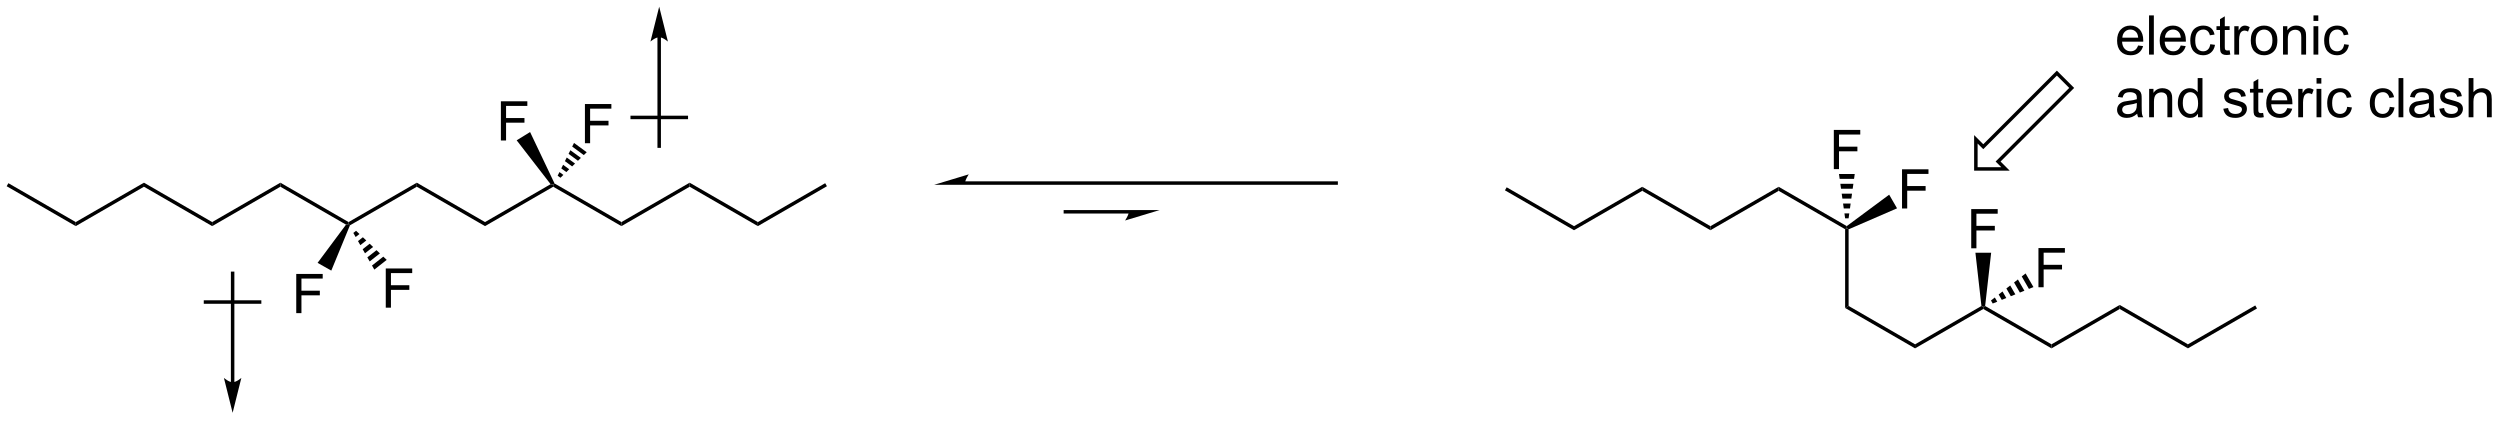 <?xml version="1.0" encoding="UTF-8"?>
<!DOCTYPE svg PUBLIC '-//W3C//DTD SVG 1.0//EN'
          'http://www.w3.org/TR/2001/REC-SVG-20010904/DTD/svg10.dtd'>
<svg stroke-dasharray="none" shape-rendering="auto" xmlns="http://www.w3.org/2000/svg" font-family="'Dialog'" text-rendering="auto" width="1002" fill-opacity="1" color-interpolation="auto" color-rendering="auto" preserveAspectRatio="xMidYMid meet" font-size="12px" viewBox="0 0 1002 169" fill="black" xmlns:xlink="http://www.w3.org/1999/xlink" stroke="black" image-rendering="auto" stroke-miterlimit="10" stroke-linecap="square" stroke-linejoin="miter" font-style="normal" stroke-width="1" height="169" stroke-dashoffset="0" font-weight="normal" stroke-opacity="1"
><!--Generated by the Batik Graphics2D SVG Generator--><defs id="genericDefs"
  /><g
  ><defs id="defs1"
    ><clipPath clipPathUnits="userSpaceOnUse" id="clipPath1"
      ><path d="M0.633 0.832 L376.133 0.832 L376.133 63.871 L0.633 63.871 L0.633 0.832 Z"
      /></clipPath
      ><clipPath clipPathUnits="userSpaceOnUse" id="clipPath2"
      ><path d="M12.492 123.044 L12.492 184.33 L377.552 184.33 L377.552 123.044 Z"
      /></clipPath
    ></defs
    ><g transform="scale(2.667,2.667) translate(-0.633,-0.832) matrix(1.029,0,0,1.029,-12.217,-125.731)"
    ><path d="M300.378 159.259 L300.378 153.533 L304.243 153.533 L304.243 154.207 L301.136 154.207 L301.136 155.981 L303.823 155.981 L303.823 156.658 L301.136 156.658 L301.136 159.259 L300.378 159.259 Z" stroke="none" clip-path="url(#clipPath2)"
    /></g
    ><g transform="matrix(2.743,0,0,2.743,-34.266,-337.502)"
    ><path d="M290.411 153.505 L290.411 147.779 L294.276 147.779 L294.276 148.453 L291.169 148.453 L291.169 150.226 L293.857 150.226 L293.857 150.904 L291.169 150.904 L291.169 153.505 L290.411 153.505 Z" stroke="none" clip-path="url(#clipPath2)"
    /></g
    ><g transform="matrix(2.743,0,0,2.743,-34.266,-337.502)"
    ><path d="M282.096 156.532 L282.351 156.384 L282.606 156.55 L282.606 167.746 L282.096 168.04 Z" stroke="none" clip-path="url(#clipPath2)"
    /></g
    ><g transform="matrix(2.743,0,0,2.743,-34.266,-337.502)"
    ><path d="M282.096 168.04 L282.606 167.746 L292.317 173.353 L292.317 173.942 Z" stroke="none" clip-path="url(#clipPath2)"
    /></g
    ><g transform="matrix(2.743,0,0,2.743,-34.266,-337.502)"
    ><path d="M292.317 173.942 L292.317 173.353 L302.014 167.755 L302.284 167.893 L302.284 168.188 Z" stroke="none" clip-path="url(#clipPath2)"
    /></g
    ><g transform="matrix(2.743,0,0,2.743,-34.266,-337.502)"
    ><path d="M302.555 167.755 L302.284 167.893 L302.014 167.755 L301.134 159.969 L303.435 159.969 Z" stroke="none" clip-path="url(#clipPath2)"
    /></g
    ><g transform="matrix(2.743,0,0,2.743,-34.266,-337.502)"
    ><path d="M288.532 151.487 L289.683 153.48 L282.606 156.55 L282.351 156.384 L282.335 156.081 Z" stroke="none" clip-path="url(#clipPath2)"
    /></g
    ><g transform="matrix(2.743,0,0,2.743,-34.266,-337.502)"
    ><path d="M282.335 156.081 L282.351 156.384 L282.096 156.532 L272.384 150.925 L272.384 150.335 Z" stroke="none" clip-path="url(#clipPath2)"
    /></g
    ><g transform="matrix(2.743,0,0,2.743,-34.266,-337.502)"
    ><path d="M302.284 168.188 L302.284 167.893 L302.555 167.755 L312.251 173.353 L312.251 173.942 Z" stroke="none" clip-path="url(#clipPath2)"
    /></g
    ><g transform="matrix(2.743,0,0,2.743,-34.266,-337.502)"
    ><path d="M280.445 147.751 L280.445 142.024 L284.309 142.024 L284.309 142.699 L281.202 142.699 L281.202 144.472 L283.89 144.472 L283.89 145.149 L281.202 145.149 L281.202 147.751 L280.445 147.751 Z" stroke="none" clip-path="url(#clipPath2)"
    /></g
    ><g transform="matrix(2.743,0,0,2.743,-34.266,-337.502)"
    ><path d="M282.096 154.939 L281.996 154.219 L282.705 154.219 L282.606 154.939 ZM281.897 153.499 L281.797 152.779 L282.904 152.779 L282.805 153.499 ZM281.697 152.06 L281.598 151.34 L283.103 151.34 L283.004 152.06 ZM281.498 150.62 L281.399 149.9 L283.303 149.9 L283.203 150.62 ZM281.299 149.18 L281.2 148.461 L283.502 148.461 L283.402 149.18 Z" stroke="none" clip-path="url(#clipPath2)"
    /></g
    ><g transform="matrix(2.743,0,0,2.743,-34.266,-337.502)"
    ><path d="M310.345 165.014 L310.345 159.287 L314.209 159.287 L314.209 159.962 L311.103 159.962 L311.103 161.735 L313.79 161.735 L313.79 162.412 L311.103 162.412 L311.103 165.014 L310.345 165.014 Z" stroke="none" clip-path="url(#clipPath2)"
    /></g
    ><g transform="matrix(2.743,0,0,2.743,-34.266,-337.502)"
    ><path d="M303.409 166.949 L303.971 166.51 L304.325 167.124 L303.664 167.391 ZM304.533 166.071 L305.094 165.631 L305.648 166.59 L304.987 166.857 ZM305.656 165.192 L306.218 164.753 L306.971 166.056 L306.309 166.323 ZM306.78 164.313 L307.342 163.874 L308.294 165.523 L307.632 165.79 ZM307.904 163.435 L308.466 162.995 L309.616 164.989 L308.955 165.256 Z" stroke="none" clip-path="url(#clipPath2)"
    /></g
    ><g transform="matrix(2.743,0,0,2.743,-34.266,-337.502)"
    ><path d="M312.251 173.942 L312.251 173.353 L322.218 167.599 L322.218 168.188 Z" stroke="none" clip-path="url(#clipPath2)"
    /></g
    ><g transform="matrix(2.743,0,0,2.743,-34.266,-337.502)"
    ><path d="M322.218 168.188 L322.218 167.599 L332.185 173.353 L332.185 173.942 Z" stroke="none" clip-path="url(#clipPath2)"
    /></g
    ><g transform="matrix(2.743,0,0,2.743,-34.266,-337.502)"
    ><path d="M332.185 173.942 L332.185 173.353 L342.024 167.672 L342.279 168.114 Z" stroke="none" clip-path="url(#clipPath2)"
    /></g
    ><g transform="matrix(2.743,0,0,2.743,-34.266,-337.502)"
    ><path d="M272.384 150.335 L272.384 150.925 L262.417 156.679 L262.417 156.09 Z" stroke="none" clip-path="url(#clipPath2)"
    /></g
    ><g transform="matrix(2.743,0,0,2.743,-34.266,-337.502)"
    ><path d="M262.417 156.09 L262.417 156.679 L252.45 150.925 L252.45 150.335 Z" stroke="none" clip-path="url(#clipPath2)"
    /></g
    ><g transform="matrix(2.743,0,0,2.743,-34.266,-337.502)"
    ><path d="M252.45 150.335 L252.45 150.925 L242.484 156.679 L242.484 156.09 Z" stroke="none" clip-path="url(#clipPath2)"
    /></g
    ><g transform="matrix(2.743,0,0,2.743,-34.266,-337.502)"
    ><path d="M242.484 156.09 L242.484 156.679 L232.389 150.851 L232.644 150.409 Z" stroke="none" clip-path="url(#clipPath2)"
    /></g
    ><g stroke-linecap="butt" stroke-width="0.51" transform="matrix(2.743,0,0,2.743,-34.266,-337.502)"
    ><path fill="none" d="M315.202 135.888 L313.037 133.723 L302.283 144.477 L301.201 143.395 L301.201 147.724 L305.53 147.724 L304.448 146.642 Z" clip-path="url(#clipPath2)"
    /></g
    ><g transform="matrix(2.743,0,0,2.743,-34.266,-337.502)"
    ><path d="M324.908 129.686 L325.635 129.775 Q325.463 130.413 324.996 130.764 Q324.533 131.116 323.812 131.116 Q322.9 131.116 322.366 130.556 Q321.835 129.994 321.835 128.983 Q321.835 127.936 322.374 127.358 Q322.913 126.78 323.772 126.78 Q324.603 126.78 325.129 127.348 Q325.658 127.913 325.658 128.939 Q325.658 129.001 325.655 129.126 L322.562 129.126 Q322.601 129.811 322.947 130.176 Q323.296 130.538 323.814 130.538 Q324.202 130.538 324.476 130.335 Q324.749 130.132 324.908 129.686 ZM322.601 128.548 L324.916 128.548 Q324.869 128.025 324.65 127.764 Q324.314 127.358 323.78 127.358 Q323.296 127.358 322.965 127.684 Q322.635 128.007 322.601 128.548 ZM326.503 131.022 L326.503 125.296 L327.206 125.296 L327.206 131.022 L326.503 131.022 ZM331.135 129.686 L331.861 129.775 Q331.689 130.413 331.223 130.764 Q330.76 131.116 330.038 131.116 Q329.127 131.116 328.593 130.556 Q328.062 129.994 328.062 128.983 Q328.062 127.936 328.601 127.358 Q329.14 126.78 329.999 126.78 Q330.83 126.78 331.356 127.348 Q331.885 127.913 331.885 128.939 Q331.885 129.001 331.882 129.126 L328.788 129.126 Q328.827 129.811 329.173 130.176 Q329.522 130.538 330.041 130.538 Q330.429 130.538 330.702 130.335 Q330.976 130.132 331.135 129.686 ZM328.827 128.548 L331.142 128.548 Q331.095 128.025 330.877 127.764 Q330.541 127.358 330.007 127.358 Q329.522 127.358 329.192 127.684 Q328.861 128.007 328.827 128.548 ZM335.451 129.501 L336.144 129.593 Q336.029 130.306 335.563 130.712 Q335.097 131.116 334.417 131.116 Q333.565 131.116 333.047 130.559 Q332.529 130.001 332.529 128.962 Q332.529 128.29 332.75 127.788 Q332.974 127.283 333.43 127.033 Q333.886 126.78 334.42 126.78 Q335.097 126.78 335.526 127.121 Q335.956 127.462 336.076 128.093 L335.394 128.197 Q335.295 127.78 335.047 127.569 Q334.8 127.358 334.448 127.358 Q333.917 127.358 333.584 127.738 Q333.253 128.119 333.253 128.944 Q333.253 129.78 333.573 130.16 Q333.894 130.538 334.409 130.538 Q334.823 130.538 335.099 130.285 Q335.378 130.03 335.451 129.501 ZM338.279 130.392 L338.381 131.014 Q338.084 131.077 337.849 131.077 Q337.466 131.077 337.256 130.957 Q337.045 130.835 336.959 130.637 Q336.873 130.439 336.873 129.806 L336.873 127.421 L336.357 127.421 L336.357 126.874 L336.873 126.874 L336.873 125.845 L337.573 125.423 L337.573 126.874 L338.279 126.874 L338.279 127.421 L337.573 127.421 L337.573 129.845 Q337.573 130.147 337.61 130.233 Q337.646 130.319 337.729 130.371 Q337.815 130.421 337.972 130.421 Q338.089 130.421 338.279 130.392 ZM338.96 131.022 L338.96 126.874 L339.593 126.874 L339.593 127.501 Q339.835 127.061 340.038 126.921 Q340.244 126.78 340.491 126.78 Q340.845 126.78 341.213 127.007 L340.97 127.658 Q340.713 127.507 340.455 127.507 Q340.226 127.507 340.041 127.645 Q339.858 127.783 339.78 128.03 Q339.663 128.405 339.663 128.85 L339.663 131.022 L338.96 131.022 ZM341.369 128.947 Q341.369 127.796 342.01 127.241 Q342.546 126.78 343.314 126.78 Q344.171 126.78 344.713 127.34 Q345.257 127.9 345.257 128.889 Q345.257 129.689 345.015 130.15 Q344.775 130.608 344.317 130.863 Q343.858 131.116 343.314 131.116 Q342.444 131.116 341.905 130.559 Q341.369 129.999 341.369 128.947 ZM342.093 128.947 Q342.093 129.744 342.439 130.142 Q342.788 130.538 343.314 130.538 Q343.838 130.538 344.184 130.139 Q344.533 129.741 344.533 128.923 Q344.533 128.155 344.184 127.759 Q343.835 127.361 343.314 127.361 Q342.788 127.361 342.439 127.757 Q342.093 128.15 342.093 128.947 ZM346.081 131.022 L346.081 126.874 L346.714 126.874 L346.714 127.462 Q347.17 126.78 348.034 126.78 Q348.409 126.78 348.722 126.915 Q349.037 127.048 349.193 127.267 Q349.349 127.486 349.412 127.788 Q349.451 127.983 349.451 128.47 L349.451 131.022 L348.748 131.022 L348.748 128.499 Q348.748 128.069 348.664 127.856 Q348.584 127.642 348.375 127.517 Q348.167 127.389 347.886 127.389 Q347.435 127.389 347.11 127.676 Q346.784 127.96 346.784 128.757 L346.784 131.022 L346.081 131.022 ZM350.533 126.103 L350.533 125.296 L351.236 125.296 L351.236 126.103 L350.533 126.103 ZM350.533 131.022 L350.533 126.874 L351.236 126.874 L351.236 131.022 L350.533 131.022 ZM355.013 129.501 L355.706 129.593 Q355.591 130.306 355.125 130.712 Q354.659 131.116 353.979 131.116 Q353.128 131.116 352.61 130.559 Q352.091 130.001 352.091 128.962 Q352.091 128.29 352.313 127.788 Q352.537 127.283 352.993 127.033 Q353.448 126.78 353.982 126.78 Q354.659 126.78 355.089 127.121 Q355.519 127.462 355.638 128.093 L354.956 128.197 Q354.857 127.78 354.61 127.569 Q354.362 127.358 354.011 127.358 Q353.479 127.358 353.146 127.738 Q352.815 128.119 352.815 128.944 Q352.815 129.78 353.136 130.16 Q353.456 130.538 353.972 130.538 Q354.386 130.538 354.662 130.285 Q354.94 130.03 355.013 129.501 Z" stroke="none" clip-path="url(#clipPath2)"
    /></g
    ><g transform="matrix(2.743,0,0,2.743,-34.266,-337.502)"
    ><path d="M324.775 139.659 Q324.385 139.993 324.022 140.131 Q323.663 140.266 323.249 140.266 Q322.564 140.266 322.197 139.933 Q321.83 139.597 321.83 139.078 Q321.83 138.774 321.968 138.521 Q322.108 138.269 322.332 138.118 Q322.556 137.964 322.838 137.886 Q323.046 137.831 323.463 137.782 Q324.314 137.68 324.718 137.539 Q324.72 137.394 324.72 137.355 Q324.72 136.925 324.522 136.75 Q324.252 136.511 323.72 136.511 Q323.226 136.511 322.989 136.685 Q322.752 136.86 322.64 137.3 L321.952 137.206 Q322.046 136.766 322.26 136.495 Q322.476 136.222 322.882 136.076 Q323.288 135.93 323.822 135.93 Q324.353 135.93 324.684 136.055 Q325.017 136.18 325.173 136.37 Q325.33 136.558 325.392 136.847 Q325.429 137.026 325.429 137.495 L325.429 138.433 Q325.429 139.414 325.473 139.675 Q325.517 139.933 325.65 140.172 L324.916 140.172 Q324.806 139.953 324.775 139.659 ZM324.718 138.089 Q324.335 138.245 323.569 138.355 Q323.135 138.417 322.955 138.495 Q322.775 138.573 322.676 138.724 Q322.58 138.875 322.58 139.058 Q322.58 139.339 322.793 139.526 Q323.007 139.714 323.416 139.714 Q323.822 139.714 324.137 139.537 Q324.455 139.36 324.603 139.05 Q324.718 138.813 324.718 138.347 L324.718 138.089 ZM326.519 140.172 L326.519 136.024 L327.151 136.024 L327.151 136.612 Q327.607 135.93 328.472 135.93 Q328.847 135.93 329.159 136.065 Q329.474 136.198 329.631 136.417 Q329.787 136.636 329.849 136.938 Q329.888 137.133 329.888 137.62 L329.888 140.172 L329.185 140.172 L329.185 137.649 Q329.185 137.219 329.102 137.006 Q329.021 136.792 328.813 136.667 Q328.604 136.539 328.323 136.539 Q327.873 136.539 327.547 136.826 Q327.222 137.11 327.222 137.907 L327.222 140.172 L326.519 140.172 ZM333.658 140.172 L333.658 139.649 Q333.265 140.266 332.499 140.266 Q332.002 140.266 331.585 139.993 Q331.171 139.719 330.942 139.23 Q330.713 138.737 330.713 138.102 Q330.713 137.48 330.918 136.974 Q331.127 136.469 331.541 136.201 Q331.955 135.93 332.468 135.93 Q332.843 135.93 333.135 136.089 Q333.429 136.245 333.611 136.5 L333.611 134.446 L334.312 134.446 L334.312 140.172 L333.658 140.172 ZM331.437 138.102 Q331.437 138.899 331.772 139.295 Q332.108 139.688 332.564 139.688 Q333.025 139.688 333.348 139.31 Q333.671 138.933 333.671 138.159 Q333.671 137.308 333.343 136.909 Q333.015 136.511 332.533 136.511 Q332.064 136.511 331.749 136.894 Q331.437 137.276 331.437 138.102 ZM337.358 138.933 L338.054 138.823 Q338.111 139.243 338.379 139.466 Q338.647 139.688 339.127 139.688 Q339.611 139.688 339.845 139.49 Q340.08 139.292 340.08 139.026 Q340.08 138.789 339.874 138.651 Q339.728 138.558 339.155 138.414 Q338.382 138.219 338.082 138.076 Q337.783 137.933 337.629 137.683 Q337.476 137.43 337.476 137.125 Q337.476 136.847 337.601 136.612 Q337.728 136.375 337.947 136.219 Q338.111 136.097 338.395 136.013 Q338.679 135.93 339.002 135.93 Q339.491 135.93 339.858 136.071 Q340.228 136.211 340.403 136.451 Q340.58 136.69 340.647 137.094 L339.96 137.188 Q339.913 136.868 339.687 136.688 Q339.463 136.508 339.054 136.508 Q338.569 136.508 338.361 136.67 Q338.155 136.828 338.155 137.042 Q338.155 137.18 338.241 137.289 Q338.327 137.401 338.51 137.477 Q338.616 137.516 339.132 137.657 Q339.877 137.855 340.171 137.982 Q340.468 138.11 340.635 138.352 Q340.804 138.594 340.804 138.953 Q340.804 139.305 340.598 139.615 Q340.392 139.925 340.004 140.097 Q339.619 140.266 339.132 140.266 Q338.322 140.266 337.897 139.93 Q337.476 139.594 337.358 138.933 ZM343.173 139.542 L343.275 140.164 Q342.978 140.227 342.744 140.227 Q342.361 140.227 342.15 140.107 Q341.939 139.985 341.853 139.787 Q341.767 139.589 341.767 138.956 L341.767 136.571 L341.252 136.571 L341.252 136.024 L341.767 136.024 L341.767 134.995 L342.468 134.573 L342.468 136.024 L343.173 136.024 L343.173 136.571 L342.468 136.571 L342.468 138.995 Q342.468 139.297 342.504 139.383 Q342.541 139.469 342.624 139.521 Q342.71 139.571 342.866 139.571 Q342.983 139.571 343.173 139.542 ZM346.701 138.836 L347.427 138.925 Q347.256 139.563 346.789 139.914 Q346.326 140.266 345.604 140.266 Q344.693 140.266 344.159 139.706 Q343.628 139.144 343.628 138.133 Q343.628 137.086 344.167 136.508 Q344.706 135.93 345.565 135.93 Q346.396 135.93 346.922 136.498 Q347.451 137.063 347.451 138.089 Q347.451 138.151 347.448 138.276 L344.354 138.276 Q344.394 138.961 344.74 139.326 Q345.089 139.688 345.607 139.688 Q345.995 139.688 346.269 139.485 Q346.542 139.282 346.701 138.836 ZM344.394 137.698 L346.709 137.698 Q346.662 137.175 346.443 136.914 Q346.107 136.508 345.573 136.508 Q345.089 136.508 344.758 136.834 Q344.427 137.157 344.394 137.698 ZM348.304 140.172 L348.304 136.024 L348.937 136.024 L348.937 136.651 Q349.179 136.211 349.382 136.071 Q349.588 135.93 349.835 135.93 Q350.189 135.93 350.556 136.157 L350.314 136.808 Q350.056 136.657 349.798 136.657 Q349.569 136.657 349.385 136.795 Q349.202 136.933 349.124 137.18 Q349.007 137.555 349.007 138 L349.007 140.172 L348.304 140.172 ZM350.978 135.253 L350.978 134.446 L351.681 134.446 L351.681 135.253 L350.978 135.253 ZM350.978 140.172 L350.978 136.024 L351.681 136.024 L351.681 140.172 L350.978 140.172 ZM355.459 138.651 L356.151 138.743 Q356.037 139.456 355.571 139.862 Q355.104 140.266 354.425 140.266 Q353.573 140.266 353.055 139.709 Q352.537 139.151 352.537 138.112 Q352.537 137.44 352.758 136.938 Q352.982 136.433 353.438 136.183 Q353.894 135.93 354.427 135.93 Q355.104 135.93 355.534 136.271 Q355.964 136.612 356.084 137.243 L355.401 137.347 Q355.302 136.93 355.055 136.719 Q354.808 136.508 354.456 136.508 Q353.925 136.508 353.591 136.888 Q353.261 137.269 353.261 138.094 Q353.261 138.93 353.581 139.31 Q353.901 139.688 354.417 139.688 Q354.831 139.688 355.107 139.435 Q355.386 139.18 355.459 138.651 ZM361.681 138.651 L362.374 138.743 Q362.26 139.456 361.793 139.862 Q361.327 140.266 360.647 140.266 Q359.796 140.266 359.278 139.709 Q358.76 139.151 358.76 138.112 Q358.76 137.44 358.981 136.938 Q359.205 136.433 359.661 136.183 Q360.116 135.93 360.65 135.93 Q361.327 135.93 361.757 136.271 Q362.187 136.612 362.306 137.243 L361.624 137.347 Q361.525 136.93 361.278 136.719 Q361.03 136.508 360.679 136.508 Q360.147 136.508 359.814 136.888 Q359.483 137.269 359.483 138.094 Q359.483 138.93 359.804 139.31 Q360.124 139.688 360.64 139.688 Q361.054 139.688 361.33 139.435 Q361.608 139.18 361.681 138.651 ZM362.96 140.172 L362.96 134.446 L363.663 134.446 L363.663 140.172 L362.96 140.172 ZM367.459 139.659 Q367.068 139.993 366.706 140.131 Q366.347 140.266 365.933 140.266 Q365.248 140.266 364.881 139.933 Q364.513 139.597 364.513 139.078 Q364.513 138.774 364.651 138.521 Q364.792 138.269 365.016 138.118 Q365.24 137.964 365.521 137.886 Q365.729 137.831 366.146 137.782 Q366.998 137.68 367.401 137.539 Q367.404 137.394 367.404 137.355 Q367.404 136.925 367.206 136.75 Q366.935 136.511 366.404 136.511 Q365.909 136.511 365.672 136.685 Q365.435 136.86 365.323 137.3 L364.636 137.206 Q364.729 136.766 364.943 136.495 Q365.159 136.222 365.565 136.076 Q365.972 135.93 366.506 135.93 Q367.037 135.93 367.368 136.055 Q367.701 136.18 367.857 136.37 Q368.013 136.558 368.076 136.847 Q368.112 137.026 368.112 137.495 L368.112 138.433 Q368.112 139.414 368.157 139.675 Q368.201 139.933 368.334 140.172 L367.599 140.172 Q367.49 139.953 367.459 139.659 ZM367.401 138.089 Q367.019 138.245 366.253 138.355 Q365.818 138.417 365.638 138.495 Q365.459 138.573 365.36 138.724 Q365.263 138.875 365.263 139.058 Q365.263 139.339 365.477 139.526 Q365.69 139.714 366.099 139.714 Q366.506 139.714 366.821 139.537 Q367.138 139.36 367.287 139.05 Q367.401 138.813 367.401 138.347 L367.401 138.089 ZM368.921 138.933 L369.616 138.823 Q369.673 139.243 369.942 139.466 Q370.21 139.688 370.689 139.688 Q371.173 139.688 371.408 139.49 Q371.642 139.292 371.642 139.026 Q371.642 138.789 371.437 138.651 Q371.291 138.558 370.718 138.414 Q369.944 138.219 369.645 138.076 Q369.345 137.933 369.192 137.683 Q369.038 137.43 369.038 137.125 Q369.038 136.847 369.163 136.612 Q369.291 136.375 369.51 136.219 Q369.673 136.097 369.957 136.013 Q370.241 135.93 370.564 135.93 Q371.054 135.93 371.421 136.071 Q371.791 136.211 371.965 136.451 Q372.142 136.69 372.21 137.094 L371.522 137.188 Q371.476 136.868 371.249 136.688 Q371.025 136.508 370.616 136.508 Q370.132 136.508 369.923 136.67 Q369.718 136.828 369.718 137.042 Q369.718 137.18 369.804 137.289 Q369.89 137.401 370.072 137.477 Q370.179 137.516 370.694 137.657 Q371.439 137.855 371.733 137.982 Q372.03 138.11 372.197 138.352 Q372.366 138.594 372.366 138.953 Q372.366 139.305 372.161 139.615 Q371.955 139.925 371.567 140.097 Q371.181 140.266 370.694 140.266 Q369.885 140.266 369.46 139.93 Q369.038 139.594 368.921 138.933 ZM373.202 140.172 L373.202 134.446 L373.905 134.446 L373.905 136.5 Q374.397 135.93 375.147 135.93 Q375.608 135.93 375.947 136.112 Q376.288 136.292 376.434 136.612 Q376.58 136.933 376.58 137.542 L376.58 140.172 L375.877 140.172 L375.877 137.542 Q375.877 137.016 375.647 136.776 Q375.421 136.534 375.002 136.534 Q374.689 136.534 374.413 136.698 Q374.14 136.86 374.022 137.138 Q373.905 137.414 373.905 137.901 L373.905 140.172 L373.202 140.172 Z" stroke="none" clip-path="url(#clipPath2)"
    /></g
    ><g transform="matrix(2.743,0,0,2.743,-34.266,-337.502)"
    ><path d="M13.465 150.252 L13.72 149.81 L23.559 155.49 L23.559 156.08 Z" stroke="none" clip-path="url(#clipPath2)"
    /></g
    ><g transform="matrix(2.743,0,0,2.743,-34.266,-337.502)"
    ><path d="M23.559 156.08 L23.559 155.49 L33.526 149.736 L33.526 150.325 Z" stroke="none" clip-path="url(#clipPath2)"
    /></g
    ><g transform="matrix(2.743,0,0,2.743,-34.266,-337.502)"
    ><path d="M33.526 150.325 L33.526 149.736 L43.493 155.49 L43.493 156.08 Z" stroke="none" clip-path="url(#clipPath2)"
    /></g
    ><g transform="matrix(2.743,0,0,2.743,-34.266,-337.502)"
    ><path d="M43.493 156.08 L43.493 155.49 L53.459 149.736 L53.459 150.325 Z" stroke="none" clip-path="url(#clipPath2)"
    /></g
    ><g transform="matrix(2.743,0,0,2.743,-34.266,-337.502)"
    ><path d="M53.459 150.325 L53.459 149.736 L63.426 155.49 L63.426 155.785 L63.052 155.864 Z" stroke="none" clip-path="url(#clipPath2)"
    /></g
    ><g transform="matrix(2.743,0,0,2.743,-34.266,-337.502)"
    ><path d="M63.626 155.964 L63.426 155.785 L63.426 155.49 L73.393 149.736 L73.393 150.325 Z" stroke="none" clip-path="url(#clipPath2)"
    /></g
    ><g transform="matrix(2.743,0,0,2.743,-34.266,-337.502)"
    ><path d="M73.393 150.325 L73.393 149.736 L83.36 155.49 L83.36 156.08 Z" stroke="none" clip-path="url(#clipPath2)"
    /></g
    ><g transform="matrix(2.743,0,0,2.743,-34.266,-337.502)"
    ><path d="M83.36 156.08 L83.36 155.49 L92.947 149.955 L93.326 150.031 L93.326 150.325 Z" stroke="none" clip-path="url(#clipPath2)"
    /></g
    ><g transform="matrix(2.743,0,0,2.743,-34.266,-337.502)"
    ><path d="M93.326 150.325 L93.326 150.031 L93.52 149.848 L103.293 155.49 L103.293 156.08 Z" stroke="none" clip-path="url(#clipPath2)"
    /></g
    ><g transform="matrix(2.743,0,0,2.743,-34.266,-337.502)"
    ><path d="M103.293 156.08 L103.293 155.49 L113.26 149.736 L113.26 150.325 Z" stroke="none" clip-path="url(#clipPath2)"
    /></g
    ><g transform="matrix(2.743,0,0,2.743,-34.266,-337.502)"
    ><path d="M113.26 150.325 L113.26 149.736 L123.227 155.49 L123.227 156.08 Z" stroke="none" clip-path="url(#clipPath2)"
    /></g
    ><g transform="matrix(2.743,0,0,2.743,-34.266,-337.502)"
    ><path d="M123.227 156.08 L123.227 155.49 L133.066 149.81 L133.321 150.252 Z" stroke="none" clip-path="url(#clipPath2)"
    /></g
    ><g transform="matrix(2.743,0,0,2.743,-34.266,-337.502)"
    ><path d="M85.68 143.569 L85.68 137.842 L89.545 137.842 L89.545 138.517 L86.438 138.517 L86.438 140.29 L89.125 140.29 L89.125 140.967 L86.438 140.967 L86.438 143.569 L85.68 143.569 Z" stroke="none" clip-path="url(#clipPath2)"
    /></g
    ><g transform="matrix(2.743,0,0,2.743,-34.266,-337.502)"
    ><path d="M93.52 149.848 L93.326 150.031 L92.947 149.955 L87.986 143.542 L89.947 142.336 Z" stroke="none" clip-path="url(#clipPath2)"
    /></g
    ><g transform="matrix(2.743,0,0,2.743,-34.266,-337.502)"
    ><path d="M55.78 168.796 L55.78 163.069 L59.644 163.069 L59.644 163.744 L56.538 163.744 L56.538 165.517 L59.225 165.517 L59.225 166.194 L56.538 166.194 L56.538 168.796 L55.78 168.796 Z" stroke="none" clip-path="url(#clipPath2)"
    /></g
    ><g transform="matrix(2.743,0,0,2.743,-34.266,-337.502)"
    ><path d="M63.052 155.864 L63.426 155.785 L63.626 155.964 L60.899 162.583 L58.896 161.449 Z" stroke="none" clip-path="url(#clipPath2)"
    /></g
    ><g transform="matrix(2.743,0,0,2.743,-34.266,-337.502)"
    ><path d="M68.859 167.997 L68.859 162.27 L72.723 162.27 L72.723 162.945 L69.616 162.945 L69.616 164.718 L72.304 164.718 L72.304 165.395 L69.616 165.395 L69.616 167.997 L68.859 167.997 Z" stroke="none" clip-path="url(#clipPath2)"
    /></g
    ><g transform="matrix(2.743,0,0,2.743,-34.266,-337.502)"
    ><path d="M64.52 156.764 L65.018 157.236 L64.46 157.674 L64.119 157.079 ZM65.515 157.708 L66.013 158.18 L65.142 158.864 L64.801 158.269 ZM66.51 158.652 L67.008 159.124 L65.824 160.054 L65.483 159.459 ZM67.506 159.596 L68.003 160.068 L66.507 161.244 L66.165 160.649 ZM68.501 160.54 L68.998 161.012 L67.189 162.435 L66.848 161.839 Z" stroke="none" clip-path="url(#clipPath2)"
    /></g
    ><g transform="matrix(2.743,0,0,2.743,-34.266,-337.502)"
    ><path d="M97.96 143.969 L97.96 138.242 L101.824 138.242 L101.824 138.917 L98.718 138.917 L98.718 140.69 L101.405 140.69 L101.405 141.367 L98.718 141.367 L98.718 143.969 L97.96 143.969 Z" stroke="none" clip-path="url(#clipPath2)"
    /></g
    ><g transform="matrix(2.743,0,0,2.743,-34.266,-337.502)"
    ><path d="M93.974 148.713 L94.24 148.182 L94.812 148.601 L94.386 149.015 ZM94.506 147.65 L94.772 147.118 L95.665 147.772 L95.239 148.186 ZM95.037 146.587 L95.303 146.055 L96.518 146.944 L96.092 147.358 ZM95.569 145.523 L95.834 144.991 L97.371 146.115 L96.944 146.53 ZM96.1 144.46 L96.366 143.928 L98.223 145.287 L97.797 145.701 Z" stroke="none" clip-path="url(#clipPath2)"
    /></g
    ><g transform="matrix(2.743,0,0,2.743,-34.266,-337.502)"
    ><path d="M46.738 178.893 L46.738 162.978 L46.738 162.723 L46.228 162.723 L46.228 162.978 L46.228 178.893 L46.228 179.149 L46.738 179.149 L46.738 178.893 ZM46.483 183.358 L47.759 178.256 C47.759 178.256 47.041 178.893 46.483 178.893 C45.925 178.893 45.208 178.256 45.208 178.256 Z" stroke="none" clip-path="url(#clipPath2)"
    /></g
    ><g transform="matrix(2.743,0,0,2.743,-34.266,-337.502)"
    ><path d="M50.679 166.919 L50.679 167.429 L42.266 167.429 L42.266 166.919 Z" stroke="none" clip-path="url(#clipPath2)"
    /></g
    ><g transform="matrix(2.743,0,0,2.743,-34.266,-337.502)"
    ><path d="M108.556 128.481 L108.556 144.396 L108.556 144.651 L109.066 144.651 L109.066 144.396 L109.066 128.481 L109.066 128.226 L108.556 128.226 L108.556 128.481 ZM108.811 124.016 L107.535 129.119 C107.535 129.119 108.253 128.481 108.811 128.481 C109.369 128.481 110.087 129.119 110.087 129.119 Z" stroke="none" clip-path="url(#clipPath2)"
    /></g
    ><g transform="matrix(2.743,0,0,2.743,-34.266,-337.502)"
    ><path d="M104.615 140.456 L104.615 139.945 L113.028 139.945 L113.028 140.456 Z" stroke="none" clip-path="url(#clipPath2)"
    /></g
    ><g transform="matrix(2.743,0,0,2.743,-34.266,-337.502)"
    ><path d="M153.447 150.046 L207.724 150.046 L207.979 150.046 L207.979 149.536 L207.724 149.536 L153.447 149.536 L153.191 149.536 L153.191 150.046 L153.447 150.046 ZM148.982 150.046 L153.447 150.046 C153.447 149.372 154.049 148.515 154.049 148.515 Z" stroke="none" clip-path="url(#clipPath2)"
    /></g
    ><g transform="matrix(2.743,0,0,2.743,-34.266,-337.502)"
    ><path d="M177.485 153.732 L168.163 153.732 L167.908 153.732 L167.908 154.242 L168.163 154.242 L177.485 154.242 L177.74 154.242 L177.74 153.732 L177.485 153.732 ZM181.95 153.732 L177.485 153.732 C177.485 154.406 176.883 155.262 176.883 155.262 Z" stroke="none" clip-path="url(#clipPath2)"
    /></g
  ></g
></svg
>
